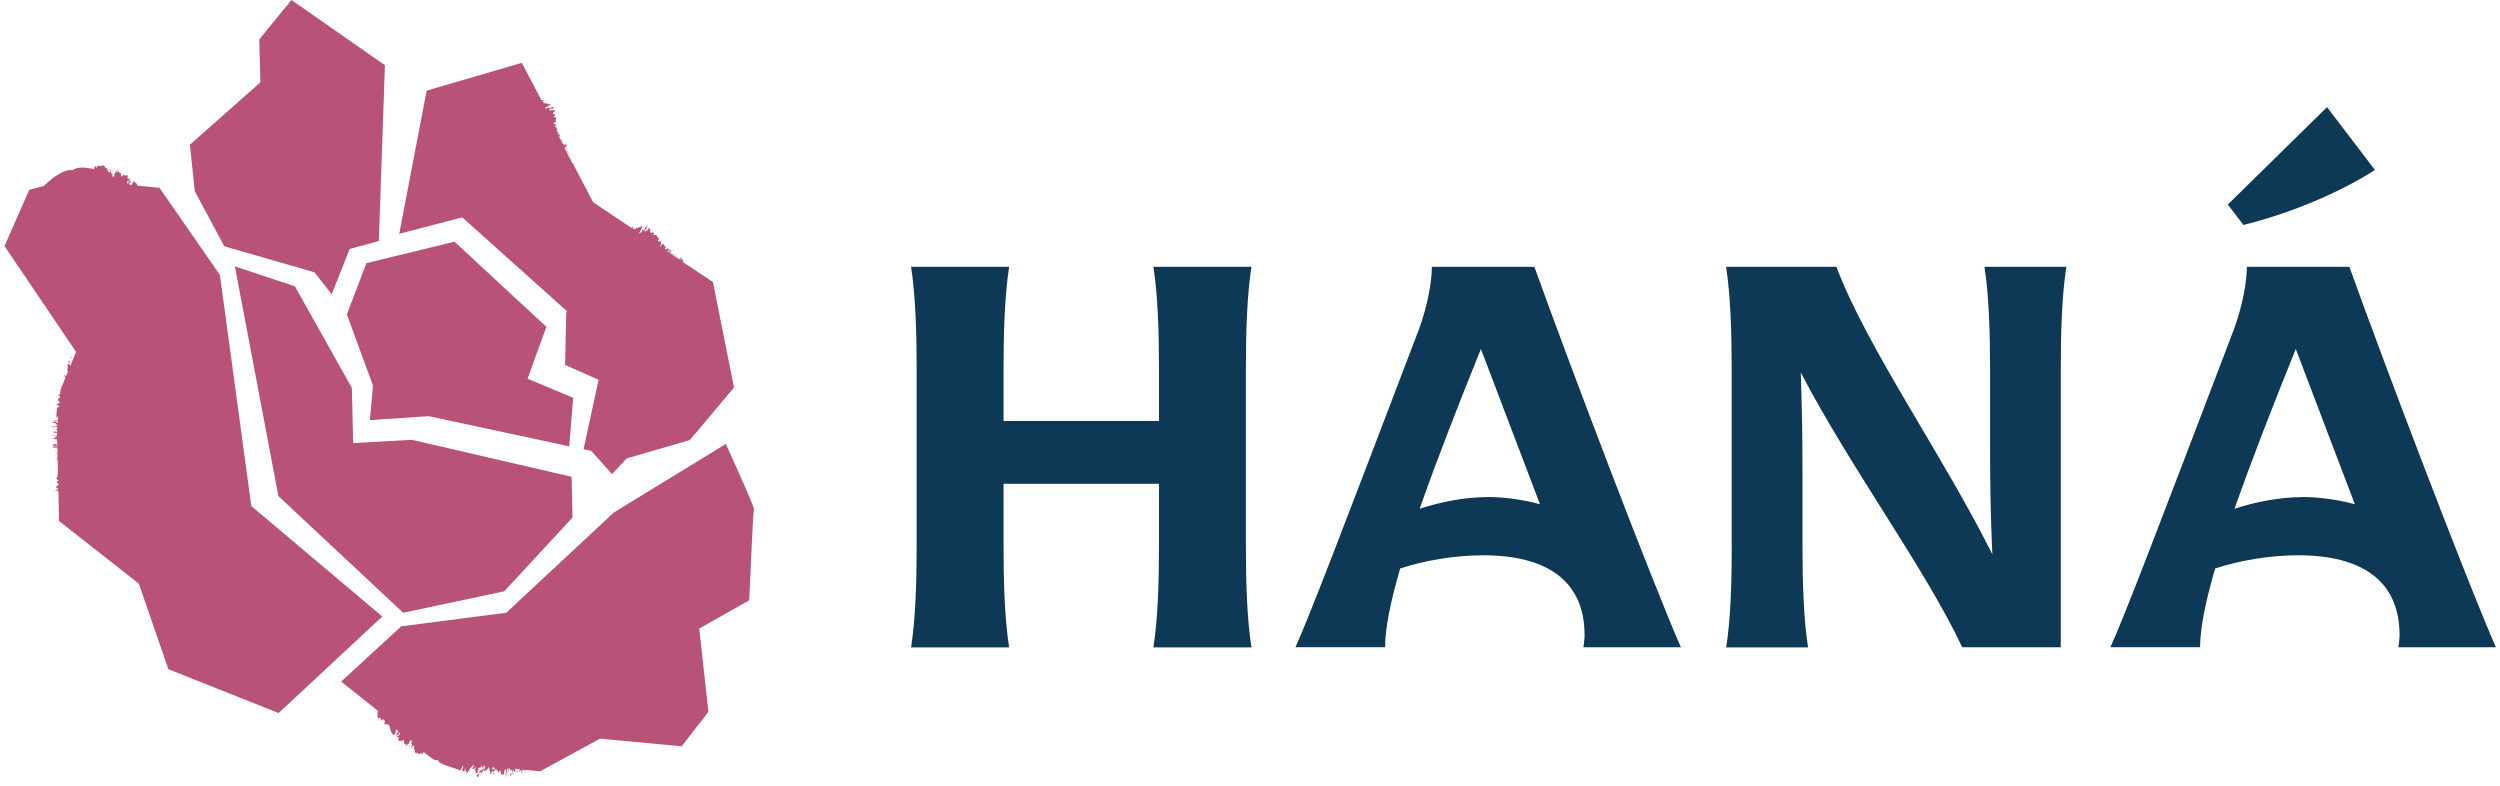 <svg xmlns="http://www.w3.org/2000/svg" fill="none" viewBox="0 0 210 66" height="66" width="210">
<g clip-path="url(#clip0_675_788)">
<path fill="#B85279" d="M16.356 16.054L18.84 20.688L26.418 22.876L27.86 24.715L29.376 20.909L31.822 20.247L32.334 5.48L24.482 0L21.779 3.31L21.871 6.914L15.955 12.155L16.356 16.054Z"></path>
<path fill="#B85279" d="M29.666 37.219L29.556 32.585L24.772 24.053L19.732 22.379L23.384 41.67L33.866 51.471L42.356 49.669L48.09 43.472L48.017 40.051L34.596 36.944L29.666 37.219Z"></path>
<path fill="#B85279" d="M44.311 31.813L45.899 27.455L38.175 20.301L30.78 22.103L29.137 26.407L31.328 32.383L31.072 35.288L36.021 34.958L47.817 37.495L48.145 33.413L44.311 31.813Z"></path>
<path fill="#B85279" d="M21.102 42.461L18.473 23.097L13.397 15.778L11.553 15.594C11.498 15.429 11.406 15.3 11.224 15.245C11.151 15.3 11.169 15.392 11.078 15.502C11.023 15.502 11.005 15.502 10.968 15.465C10.968 15.557 10.986 15.502 10.968 15.539H10.895L10.84 15.355C10.639 15.557 10.694 15.3 10.676 15.263C10.786 15.079 10.786 15.263 10.913 15.098V14.932L10.859 15.079L10.804 15.006C10.804 15.006 10.731 15.079 10.731 15.024C10.731 15.006 10.749 14.95 10.767 14.95L10.676 15.006C10.786 14.859 10.658 14.932 10.749 14.767C10.621 14.601 10.439 14.914 10.384 14.601C10.384 14.693 10.22 14.877 10.183 14.822C10.183 14.767 10.183 14.73 10.238 14.656L10.146 14.73C10.183 14.417 10.037 14.564 9.964 14.436L10 14.362C10 14.362 9.854 14.509 9.8 14.454L9.873 14.289C9.836 14.141 9.708 14.62 9.653 14.491C9.599 14.675 9.617 14.785 9.58 14.95C9.617 14.767 9.544 14.711 9.526 14.84C9.416 14.895 9.471 14.822 9.471 14.767L9.398 14.859C9.398 14.859 9.453 14.62 9.489 14.528C9.38 14.711 9.361 14.546 9.307 14.509L9.361 14.436L9.288 14.38C9.197 14.509 9.124 14.491 9.069 14.417L9.179 14.178C9.16 14.049 9.142 14.252 9.106 14.289C8.996 14.399 9.014 14.215 8.996 14.086C8.813 14.307 8.777 13.645 8.613 13.994V13.847C8.412 14.141 8.266 13.682 8.101 14.105C7.919 13.59 7.955 14.564 7.791 14.105V14.178C7.225 14.086 6.513 13.939 6.02 14.344L5.983 14.252C5.07 14.362 4.322 15.024 3.664 15.631L2.459 15.944L0.377 20.67L6.385 29.552L6.056 30.379C6.056 30.379 5.965 30.379 5.892 30.324C5.928 30.361 5.983 30.379 6.038 30.416L5.892 30.765C5.892 30.765 5.892 30.655 5.801 30.563L5.655 30.655C5.764 30.876 5.563 31.004 5.709 31.207L5.618 31.446L5.582 31.538C5.582 31.538 5.454 31.538 5.527 31.538H5.563C5.563 31.538 5.545 31.538 5.527 31.538V31.593C5.527 31.593 5.399 31.519 5.326 31.519C5.362 31.574 5.435 31.63 5.508 31.685L5.472 31.777C5.472 31.777 5.417 31.777 5.454 31.777C5.435 31.777 5.435 31.814 5.454 31.832L5.235 32.383C5.235 32.383 5.18 32.42 5.143 32.439H5.198L5.088 32.733L5.052 33.138C5.052 33.138 4.942 33.138 4.906 33.138C4.888 33.211 4.942 33.248 5.034 33.303V33.413C5.034 33.413 4.888 33.413 4.869 33.413C4.942 33.413 5.015 33.45 5.015 33.468H4.942C4.815 33.468 4.942 33.524 4.869 33.579C4.869 33.634 4.906 33.689 4.997 33.763V33.873C4.997 33.873 4.888 33.873 4.851 33.855C4.924 33.91 4.979 33.947 4.76 33.947C4.76 34.002 4.76 34.02 4.888 34.094C4.833 34.075 4.888 34.057 4.979 34.094V34.186C4.979 34.186 4.906 34.241 4.778 34.222C4.796 34.48 4.742 34.737 4.723 34.995C4.851 35.05 4.778 34.958 4.869 34.995C4.888 34.995 4.869 34.995 4.888 34.995V35.05C4.888 35.05 4.888 35.05 4.888 35.068H4.778C4.778 35.105 4.815 35.142 4.888 35.179V35.307C4.742 35.326 4.249 35.344 4.376 35.381H4.869V35.473C4.869 35.473 4.833 35.473 4.833 35.491C4.669 35.491 4.705 35.436 4.705 35.418C4.431 35.418 4.522 35.51 4.267 35.455C4.303 35.528 4.413 35.455 4.504 35.491L4.449 35.547L4.541 35.51C4.541 35.51 4.833 35.583 4.669 35.638L4.833 35.675V35.712C4.833 35.712 4.833 35.712 4.833 35.73V35.767L4.705 35.749C4.705 35.785 4.669 35.804 4.595 35.841C4.395 35.804 4.65 35.804 4.468 35.785L4.395 35.841C4.522 35.841 4.614 35.877 4.687 35.841C4.742 35.841 4.778 35.859 4.815 35.877V36.006C4.815 36.006 4.742 36.006 4.687 36.006C4.65 36.043 4.723 36.08 4.796 36.098V36.172V36.3C4.687 36.3 4.595 36.264 4.65 36.227C4.486 36.282 4.522 36.19 4.468 36.172C4.395 36.209 4.742 36.282 4.468 36.3C4.541 36.356 4.669 36.356 4.778 36.356V36.484V36.576C4.65 36.576 4.723 36.595 4.778 36.631V36.687C4.76 36.687 4.742 36.687 4.742 36.687C4.687 36.65 4.632 36.595 4.413 36.595C4.449 36.65 4.815 36.631 4.65 36.705C4.76 36.76 4.449 36.797 4.413 36.834C4.522 36.852 4.705 36.87 4.796 36.889V36.944L4.614 36.907C4.614 36.962 4.705 36.962 4.796 36.981V37.11H4.815V37.367C4.705 37.33 4.614 37.312 4.815 37.294L4.449 37.238C4.449 37.238 4.705 37.275 4.687 37.312C4.595 37.33 4.577 37.312 4.504 37.312C4.413 37.349 4.431 37.404 4.541 37.422C4.595 37.422 4.723 37.422 4.833 37.422V37.477H4.796C4.796 37.385 4.486 37.496 4.413 37.422C4.303 37.459 4.632 37.477 4.468 37.532C4.559 37.532 4.723 37.496 4.833 37.514V37.551L4.815 37.569C4.687 37.588 4.541 37.514 4.431 37.569L4.522 37.624C4.522 37.624 4.632 37.588 4.742 37.624C4.705 37.624 4.76 37.643 4.833 37.661V38.029C4.833 38.029 4.723 38.029 4.669 38.029C4.669 38.029 4.76 38.066 4.833 38.066V38.158C4.833 38.158 4.742 38.158 4.705 38.158C4.705 38.194 4.778 38.194 4.833 38.194V38.415C4.833 38.415 4.815 38.415 4.76 38.415C4.778 38.434 4.815 38.415 4.833 38.415V38.47H4.76C4.705 38.507 4.76 38.526 4.833 38.544V38.617C4.833 38.617 4.796 38.617 4.76 38.617C4.796 38.617 4.778 38.691 4.851 38.673V38.746C4.851 38.746 4.851 38.746 4.851 38.765V39.813C4.778 39.905 4.851 39.978 4.851 40.052H4.815C4.669 40.181 4.796 40.254 4.888 40.346V40.42C4.888 40.42 4.815 40.42 4.796 40.42C4.76 40.493 4.742 40.585 4.906 40.603V40.659C4.906 40.659 4.906 40.696 4.906 40.714C4.906 40.714 4.888 40.769 4.833 40.806C4.796 40.806 4.796 40.806 4.778 40.806C4.705 40.879 4.742 40.898 4.705 40.953C4.76 40.99 4.833 40.99 4.906 41.008V41.082C4.906 41.082 4.869 41.118 4.815 41.1C4.778 41.1 4.869 41.063 4.888 41.026C4.669 41.026 4.888 41.118 4.687 41.082C4.687 41.1 4.723 41.118 4.76 41.118L4.906 41.063V41.118C4.906 41.118 4.869 41.1 4.76 41.118C4.833 41.118 4.906 41.137 4.833 41.192C4.687 41.192 4.742 41.192 4.614 41.21C4.559 41.247 4.796 41.247 4.906 41.266L4.961 43.767L11.662 49.026L14.145 56.216L23.403 59.894L32.113 51.784L21.139 42.534L21.102 42.461ZM11.133 15.539H11.078C11.078 15.539 11.133 15.521 11.133 15.539ZM11.059 15.502C11.059 15.502 11.059 15.539 11.041 15.539H10.968L11.059 15.502Z"></path>
<path fill="#B85279" d="M47.561 26.278L47.469 30.655L50.281 31.905L49.022 37.735L49.661 37.864L51.413 39.831L52.637 38.507L57.95 36.962L61.657 32.549L59.886 23.686L57.385 22.03L57.458 21.994C57.458 21.994 57.403 21.994 57.348 21.994H57.311C57.311 21.994 57.348 21.939 57.366 21.92C57.421 21.828 57.366 21.791 57.275 21.846C57.275 21.846 57.238 21.883 57.22 21.902H57.184C57.184 21.902 57.33 21.755 57.385 21.773C57.439 21.681 57.184 21.846 57.275 21.699C57.238 21.736 57.184 21.791 57.129 21.828L57.074 21.791C57.074 21.791 57.257 21.718 57.293 21.644H57.184C57.184 21.644 57.111 21.718 57.038 21.773L56.91 21.699L56.965 21.663H56.873L56.654 21.534C56.709 21.497 56.764 21.46 56.8 21.424C56.764 21.424 56.691 21.46 56.618 21.515L56.526 21.46C56.526 21.46 56.654 21.387 56.691 21.332C56.672 21.295 56.544 21.405 56.49 21.424H56.453C56.453 21.424 56.49 21.387 56.508 21.35C56.508 21.313 56.453 21.332 56.38 21.35H56.344C56.417 21.203 56.234 21.295 56.435 21.129C56.325 21.129 56.307 21.203 56.252 21.276L56.143 21.203C56.161 21.203 56.234 21.166 56.216 21.221L56.362 21.056C56.38 20.927 56.179 21.111 56.07 21.148L56.015 21.111C56.125 21.074 56.143 21.019 56.271 20.927C56.216 20.945 56.198 20.835 56.125 21.001C56.125 20.964 56.125 20.909 56.125 20.854C56.033 20.89 55.96 20.89 55.851 20.982C55.832 20.927 55.905 20.78 55.942 20.706C55.741 20.725 55.832 20.467 55.632 20.486C55.632 20.486 55.486 20.743 55.412 20.67C55.595 20.486 55.486 20.486 55.54 20.375C55.54 20.192 55.248 20.375 55.266 20.173C55.303 20.136 55.339 20.081 55.376 20.1C55.358 19.971 55.266 19.971 55.193 19.916H55.212C55.212 19.64 54.974 19.769 54.828 19.75C54.865 19.732 54.919 19.658 54.938 19.621C54.919 19.529 54.828 19.438 54.664 19.621C54.737 19.364 54.572 19.658 54.609 19.382C54.627 19.346 54.645 19.346 54.645 19.346C54.645 19.235 54.591 19.254 54.572 19.198C54.39 19.272 54.189 19.566 54.134 19.401C54.299 19.088 54.244 19.364 54.39 19.125C54.335 19.162 54.28 19.217 54.28 19.125C54.372 19.015 54.335 19.051 54.408 18.941C54.408 18.849 54.134 19.198 54.153 19.18C54.116 19.235 54.116 19.272 54.153 19.29C54.025 19.474 54.025 19.235 53.933 19.29C53.933 19.29 53.97 19.401 53.879 19.529C53.86 19.474 53.806 19.529 53.733 19.603L53.678 19.566C53.678 19.566 53.787 19.456 53.824 19.346C53.86 19.254 53.915 19.07 53.988 18.996C53.952 18.923 53.806 19.088 53.714 19.107L53.751 19.051C53.66 19.051 53.44 19.29 53.422 19.125V19.217C53.422 19.217 53.367 19.217 53.294 19.327C53.331 19.217 53.331 19.107 53.386 19.033C53.294 19.18 53.239 19.217 53.185 19.254L53.13 19.217C53.13 19.217 53.148 19.217 53.185 19.162C53.148 19.162 53.148 19.051 53.185 18.978C53.13 19.051 53.093 19.107 53.039 19.143L49.825 16.992L48.2 13.884C48.2 13.884 48.255 13.847 48.218 13.847H48.181L48.145 13.792C48.181 13.792 48.218 13.755 48.291 13.737C48.255 13.719 48.2 13.737 48.127 13.774L47.999 13.553L48.054 13.498C48.054 13.498 48.017 13.498 47.981 13.516L47.926 13.424C47.926 13.424 48.017 13.387 48.108 13.369H47.981L47.908 13.406L47.835 13.259C47.835 13.259 47.853 13.277 47.889 13.259C47.908 13.24 47.889 13.24 47.835 13.24V13.185C47.835 13.185 47.816 13.185 47.798 13.185L47.761 13.112L47.798 13.075H47.743L47.67 12.946C47.707 12.946 47.743 12.946 47.816 12.928C47.798 12.928 47.725 12.928 47.67 12.928L47.615 12.817C47.615 12.817 47.743 12.744 47.761 12.726C47.707 12.726 47.652 12.744 47.597 12.762L47.433 12.431L47.652 12.395C47.652 12.395 47.415 12.431 47.415 12.395C47.415 12.395 47.524 12.358 47.579 12.321C47.652 12.247 47.634 12.229 47.524 12.247C47.488 12.247 47.433 12.284 47.378 12.303C47.469 12.247 47.597 12.174 47.652 12.192C47.743 12.119 47.433 12.229 47.579 12.119C47.524 12.155 47.433 12.192 47.342 12.229V12.174C47.342 12.174 47.524 12.137 47.597 12.082H47.506C47.506 12.082 47.396 12.119 47.305 12.137L47.25 12.045H47.305L47.25 12.027L47.141 11.843C47.141 11.843 47.214 11.824 47.25 11.806C47.25 11.806 47.177 11.806 47.122 11.806L47.086 11.732C47.086 11.732 47.159 11.732 47.177 11.696C47.177 11.677 47.122 11.696 47.068 11.696L46.976 11.512C46.976 11.512 46.995 11.512 47.049 11.475C47.013 11.475 46.995 11.475 46.976 11.475V11.42L47.031 11.383C47.068 11.328 46.995 11.328 46.922 11.346V11.291C46.922 11.291 46.958 11.273 47.013 11.254C46.958 11.254 46.958 11.218 46.885 11.254C46.885 11.254 46.903 11.181 46.922 11.144C46.885 11.144 46.867 11.144 46.849 11.144L46.776 11.015C46.776 11.015 46.83 10.979 46.849 10.96C46.666 10.923 46.885 10.739 46.684 10.684C46.684 10.684 46.666 10.684 46.629 10.684V10.629C46.629 10.629 46.629 10.574 46.684 10.556C46.776 10.408 46.429 10.445 46.556 10.298C46.611 10.28 46.666 10.261 46.684 10.28C46.739 10.169 46.666 10.133 46.648 10.059H46.684C46.83 9.857 46.556 9.857 46.465 9.783C46.502 9.783 46.593 9.746 46.629 9.728C46.666 9.654 46.648 9.544 46.429 9.599C46.629 9.434 46.337 9.599 46.52 9.397C46.556 9.379 46.556 9.397 46.575 9.397C46.629 9.323 46.593 9.305 46.611 9.25C46.429 9.232 46.1 9.342 46.155 9.195C46.465 9.048 46.264 9.232 46.52 9.103C46.447 9.103 46.374 9.103 46.447 9.048C46.575 9.011 46.52 9.011 46.648 8.974C46.721 8.919 46.264 9.029 46.301 9.029C46.246 9.048 46.209 9.084 46.228 9.103C46.027 9.176 46.173 9.011 46.063 8.992C46.063 9.011 46.027 9.084 45.862 9.14C45.862 9.121 45.862 9.103 45.826 9.103L45.789 9.029C45.789 9.029 45.881 9.011 45.936 8.974C46.009 8.919 46.173 8.809 46.282 8.809C46.301 8.735 46.1 8.772 46.027 8.753L46.082 8.717C46.082 8.717 45.716 8.717 45.808 8.606L45.753 8.68C45.753 8.68 45.698 8.661 45.607 8.68C45.698 8.625 45.771 8.533 45.862 8.514C45.698 8.588 45.625 8.57 45.552 8.551V8.496C45.552 8.496 45.552 8.496 45.625 8.496C45.607 8.459 45.68 8.386 45.753 8.367C45.643 8.404 45.57 8.404 45.479 8.422L45.424 8.312C45.424 8.312 45.461 8.294 45.497 8.275C45.479 8.275 45.443 8.275 45.406 8.275L43.836 5.278L35.838 7.613L33.537 19.64L38.833 18.261L47.634 26.15L47.561 26.278ZM45.479 8.551C45.479 8.551 45.461 8.606 45.479 8.625V8.57V8.551Z"></path>
<path fill="#B85279" d="M63.339 42.81C63.394 42.626 61.623 38.727 60.965 37.293L51.561 43.049L42.523 51.471L33.703 52.611L28.664 57.245L28.737 57.319L31.677 59.654C31.677 59.654 31.658 59.673 31.658 59.691C31.695 59.691 31.695 59.691 31.713 59.691L31.768 59.746C31.695 59.857 31.64 60.022 31.804 59.949C31.768 60.059 31.713 60.004 31.658 60.022C31.549 60.132 31.786 59.985 31.713 60.077L31.677 60.096C31.75 60.169 31.731 60.279 31.768 60.39C32.005 60.188 31.932 60.39 32.042 60.353C31.95 60.408 31.987 60.482 31.969 60.537L32.169 60.427C32.352 60.335 32.115 60.574 32.242 60.555V60.5C32.37 60.463 32.334 60.703 32.261 60.85C32.644 60.776 32.717 60.941 32.772 61.181C32.827 61.401 32.882 61.677 33.101 61.732C33.174 61.677 33.174 61.585 33.265 61.493C33.32 61.493 33.32 61.493 33.356 61.53C33.356 61.438 33.32 61.53 33.356 61.456L33.247 61.493C33.247 61.493 33.265 61.475 33.283 61.42C33.247 61.42 33.192 61.475 33.174 61.438C33.247 61.401 33.393 61.199 33.375 61.309C33.356 61.328 33.338 61.346 33.32 61.346C33.338 61.383 33.411 61.291 33.411 61.346C33.411 61.42 33.448 61.346 33.411 61.438L33.448 61.603C33.648 61.401 33.575 61.659 33.575 61.696C33.448 61.861 33.466 61.696 33.338 61.861L33.302 62.008L33.393 61.861L33.429 61.935H33.411C33.411 61.935 33.484 61.861 33.484 61.916C33.484 61.934 33.466 61.971 33.448 61.99L33.539 61.935C33.429 62.063 33.539 62.008 33.448 62.174C33.539 62.339 33.758 62.045 33.74 62.339C33.758 62.247 33.922 62.082 33.941 62.137C33.941 62.192 33.922 62.229 33.868 62.284L33.959 62.229C33.868 62.523 34.014 62.394 34.05 62.523L33.995 62.597C33.995 62.597 34.142 62.468 34.178 62.523L34.087 62.67C34.087 62.817 34.306 62.376 34.324 62.505C34.415 62.339 34.415 62.229 34.489 62.082C34.415 62.266 34.489 62.321 34.525 62.192C34.616 62.155 34.562 62.21 34.543 62.266L34.635 62.192C34.635 62.192 34.543 62.413 34.47 62.505C34.598 62.339 34.58 62.505 34.616 62.56L34.562 62.633L34.616 62.688C34.726 62.578 34.781 62.597 34.799 62.688L34.653 62.891C34.635 63.02 34.708 62.817 34.744 62.799C34.854 62.725 34.799 62.872 34.762 63.02C34.963 62.836 34.762 63.479 35.018 63.185L34.963 63.314C35.201 63.093 35.146 63.553 35.42 63.203C35.347 63.737 35.694 62.836 35.639 63.295V63.222C36.041 63.479 36.369 63.921 36.844 63.865L36.807 63.957C37.355 64.38 38.049 64.417 38.652 64.73C38.743 64.656 38.779 64.436 38.871 64.344C38.889 64.344 38.944 64.362 38.907 64.491C38.834 64.546 38.834 64.656 38.798 64.693C38.871 64.693 38.907 64.877 39.035 64.748V64.583C39.035 64.583 39.108 64.583 39.127 64.583C39.09 64.656 39.072 64.84 39.035 64.858C39.309 64.527 39.09 65.061 39.254 64.95C39.382 64.638 39.62 64.417 39.784 64.215V64.325C39.784 64.325 39.729 64.564 39.656 64.527C39.693 64.638 39.802 64.527 39.839 64.601C39.839 64.509 39.893 64.417 39.93 64.38C39.948 64.436 39.893 64.601 39.93 64.638L39.857 64.73C39.857 64.858 39.93 64.711 39.966 64.693C39.93 64.84 39.985 64.877 39.93 65.024C40.058 64.858 40.039 64.969 40.149 64.877C40.131 64.711 40.222 64.711 40.259 64.583L40.167 64.619C40.24 64.748 40.131 64.619 40.058 64.877C40.058 64.748 40.259 64.509 40.149 64.527C40.295 64.436 40.277 64.546 40.441 64.399C40.386 64.399 40.441 64.344 40.459 64.27H40.496C40.496 64.27 40.459 64.344 40.459 64.417C40.496 64.417 40.459 64.564 40.569 64.417C40.624 64.509 40.496 64.583 40.514 64.693C40.441 64.84 40.386 64.436 40.24 64.95C40.204 64.95 40.094 65.134 40.039 65.097C40.058 65.171 40.076 65.373 40.167 65.263L40.259 64.969C40.259 64.969 40.368 64.785 40.405 64.822C40.368 64.895 40.35 65.024 40.405 65.024C40.405 64.987 40.405 64.987 40.405 64.932C40.478 64.932 40.551 64.73 40.642 64.711C40.605 64.619 40.624 64.527 40.605 64.38C40.624 64.325 40.642 64.307 40.642 64.288H40.66C40.66 64.288 40.66 64.344 40.697 64.344C40.697 64.362 40.679 64.38 40.679 64.417L40.752 64.325C40.806 64.436 40.642 64.619 40.679 64.73C40.679 64.914 40.77 64.656 40.77 64.766C40.77 64.748 40.77 64.73 40.77 64.711C40.77 64.711 40.77 64.711 40.77 64.73C40.825 64.73 40.861 64.73 40.916 64.601C40.916 64.674 40.953 64.601 40.989 64.546C41.026 64.491 41.135 64.325 41.099 64.583C41.099 64.583 41.153 64.711 41.135 64.803L41.208 64.895L41.135 65.097C41.226 65.061 41.263 64.95 41.354 64.748C41.372 64.877 41.5 64.803 41.555 64.748C41.555 64.748 41.555 64.748 41.592 64.748V64.656C41.592 64.656 41.665 64.564 41.701 64.583C41.701 64.583 41.701 64.601 41.701 64.619C41.701 64.619 41.701 64.619 41.719 64.619C41.719 64.638 41.719 64.619 41.701 64.619V64.693C41.701 64.914 41.792 64.583 41.829 64.693H41.811C41.811 64.748 41.811 65.042 41.865 64.877C41.865 64.895 41.884 64.877 41.902 64.822V64.858C41.902 64.858 41.902 64.84 41.902 64.822C41.92 64.766 41.957 64.693 41.957 64.748L42.03 64.803C42.03 64.803 42.066 64.803 42.085 64.803V64.895C42.085 64.895 42.085 64.932 42.085 64.969C42.121 65.281 42.267 64.84 42.322 65.116C42.358 64.987 42.322 64.914 42.34 64.822C42.377 64.711 42.45 64.638 42.486 64.564C42.486 64.766 42.614 64.969 42.559 65.245C42.651 65.281 42.559 65.061 42.614 64.969C42.614 64.969 42.578 64.84 42.578 64.73C42.578 64.583 42.669 64.546 42.687 64.583L42.632 64.803C42.632 64.803 42.705 64.656 42.742 64.546H42.833C42.833 64.546 42.833 64.638 42.833 64.693L42.906 64.638V64.803C42.906 64.803 42.961 64.619 43.016 64.674C42.961 64.822 43.107 64.84 43.016 65.042C43.052 65.097 43.071 64.785 43.089 65.006C43.125 64.822 43.052 64.914 43.052 64.858C43.052 64.601 43.144 64.748 43.18 64.674C43.18 64.803 43.144 64.822 43.18 64.914C43.18 64.822 43.235 64.73 43.253 64.858C43.253 64.693 43.308 64.822 43.344 64.84C43.308 64.822 43.272 64.711 43.29 64.583H43.454C43.454 64.583 43.454 64.638 43.436 64.693C43.436 64.674 43.454 64.638 43.472 64.601H43.618V64.638C43.618 64.638 43.618 64.638 43.618 64.619H43.673C43.673 64.619 43.637 64.748 43.637 64.803C43.746 64.895 43.673 64.527 43.801 64.748V64.914C43.801 64.914 43.874 64.822 43.911 64.895C43.911 64.84 43.892 64.858 43.874 64.877C43.856 64.766 43.874 64.711 43.874 64.656H44.02C44.02 64.656 44.038 64.693 44.057 64.693V64.73L44.13 64.803C44.13 64.766 44.13 64.711 44.13 64.674L45.371 64.785L50.411 62.045L57.258 62.688L59.505 59.801L58.738 52.795L62.937 50.423C62.937 50.423 63.248 43.104 63.321 42.865L63.339 42.81ZM41.537 64.656C41.537 64.656 41.427 64.656 41.391 64.546C41.391 64.601 41.391 64.656 41.372 64.693C41.354 64.693 41.336 64.619 41.372 64.491C41.464 64.252 41.519 64.693 41.519 64.546C41.61 64.472 41.555 64.583 41.555 64.638L41.537 64.656ZM42.048 64.766V64.73C42.048 64.73 42.103 64.656 42.048 64.766ZM43.162 64.601C43.162 64.601 43.162 64.546 43.162 64.509H43.198L43.162 64.601Z"></path>
<path fill="#B85279" d="M39.837 64.652C39.837 64.652 39.837 64.618 39.837 64.602C39.837 64.618 39.837 64.652 39.837 64.669H39.854L39.837 64.652Z"></path>
<path fill="#B85279" d="M34.613 62.795C34.737 62.6 34.596 62.795 34.613 62.671L34.525 62.76C34.525 62.76 34.578 62.778 34.596 62.795H34.613Z"></path>
<path fill="#B85279" d="M43.379 64.821C43.379 64.821 43.379 64.893 43.433 64.893L43.469 64.785C43.469 64.785 43.397 64.712 43.379 64.839V64.821Z"></path>
<path fill="#B85279" d="M42.959 65.004C42.959 65.181 43.011 65.022 43.064 65.075C43.029 65.075 42.994 64.879 42.959 65.004Z"></path>
<path fill="#B85279" d="M42.923 64.803C42.887 64.674 42.923 65.024 42.85 65.005C42.887 65.06 42.887 65.189 42.941 65.189C42.941 65.097 42.941 64.95 42.887 64.969L42.923 64.803Z"></path>
<path fill="#B85279" d="M42.704 64.693L42.668 64.913C42.668 64.913 42.668 64.84 42.704 64.785C42.704 64.822 42.741 64.84 42.741 64.785C42.686 64.803 42.759 64.601 42.704 64.675V64.693Z"></path>
<path fill="#B85279" d="M42.451 65.257C42.451 65.257 42.469 65.112 42.523 64.913L42.451 65.004V65.257Z"></path>
<path fill="#B85279" d="M42.466 64.712L42.321 65.023C42.393 64.895 42.393 64.913 42.466 64.749V64.712Z"></path>
<path fill="#B85279" d="M41.335 65.005C41.335 65.005 41.48 65.041 41.517 64.913C41.517 64.841 41.39 64.95 41.335 65.005Z"></path>
<path fill="#B85279" d="M39.73 65.004C39.73 65.004 39.802 65.004 39.856 64.913C39.802 64.95 39.766 64.968 39.675 65.059C39.693 65.059 39.675 65.132 39.73 65.022V65.004Z"></path>
<path fill="#B85279" d="M39.417 64.843C39.417 64.843 39.473 64.843 39.492 64.731C39.492 64.693 39.417 64.768 39.417 64.843Z"></path>
<path fill="#B85279" d="M34.379 62.835C34.379 62.835 34.451 62.707 34.469 62.652L34.361 62.816C34.361 62.816 34.397 62.816 34.361 62.835H34.379Z"></path>
<path fill="#B85279" d="M34.433 62.523L34.269 62.689C34.269 62.689 34.415 62.597 34.469 62.597C34.469 62.523 34.378 62.652 34.378 62.579L34.433 62.523Z"></path>
<path fill="#B85279" d="M33.425 61.748C33.497 61.639 33.479 61.639 33.569 61.585C33.479 61.621 33.443 61.585 33.371 61.549C33.335 61.621 33.209 61.73 33.245 61.712L33.353 61.675L33.299 61.748C33.299 61.875 33.407 61.639 33.425 61.748Z"></path>
<path fill="#B85279" d="M6.144 29.771C6.144 29.771 5.915 29.7 6.038 29.771H6.144Z"></path>
<path fill="#B85279" d="M6.005 30.051C6.005 30.051 6.137 30.032 5.949 29.938C6.118 30.051 5.836 29.956 6.005 30.051Z"></path>
<path fill="#B85279" d="M5.942 30.521C5.853 30.431 5.942 30.395 5.746 30.288C5.746 30.341 5.781 30.449 5.853 30.503H5.924L5.942 30.521Z"></path>
<path fill="#B85279" d="M4.468 35.528C4.468 35.528 4.468 35.583 4.594 35.583C4.594 35.547 4.504 35.565 4.468 35.528Z"></path>
<path fill="#B85279" d="M4.631 35.62H4.558L4.45 35.638L4.631 35.62Z"></path>
<path fill="#B85279" d="M4.393 35.913L4.609 35.877C4.501 35.823 4.501 35.931 4.267 35.877L4.393 35.913Z"></path>
<path fill="#B85279" d="M4.561 36.282L4.468 36.32L4.561 36.339V36.282Z"></path>
<path fill="#B85279" d="M4.518 36.41L4.376 36.374C4.376 36.374 4.429 36.428 4.518 36.41Z"></path>
<path fill="#B85279" d="M4.539 36.595C4.539 36.595 4.359 36.65 4.341 36.595C4.287 36.631 4.628 36.65 4.557 36.595H4.539Z"></path>
<path fill="#B85279" d="M4.575 37.09C4.575 37.09 4.54 37.054 4.575 37.037C4.452 37.037 4.487 37.09 4.575 37.09Z"></path>
<path fill="#B85279" d="M4.741 37.623H4.652L4.794 37.677L4.741 37.623Z"></path>
<path fill="#B85279" d="M4.653 37.7L4.597 37.643L4.653 37.7Z"></path>
<path fill="#B85279" d="M4.597 37.861H4.703C4.703 37.861 4.791 37.79 4.65 37.79C4.703 37.79 4.685 37.843 4.597 37.861Z"></path>
<path fill="#B85279" d="M9.235 14.215C9.164 14.429 9.252 14.215 9.27 14.34L9.34 14.233C9.34 14.233 9.27 14.233 9.235 14.233V14.215Z"></path>
<path fill="#B85279" d="M9.491 14.142C9.491 14.142 9.454 14.27 9.436 14.344L9.509 14.16C9.509 14.16 9.473 14.178 9.473 14.142H9.491Z"></path>
<path fill="#B85279" d="M9.578 14.397L9.542 14.469L9.668 14.288C9.668 14.288 9.524 14.397 9.453 14.397C9.453 14.469 9.542 14.342 9.578 14.397Z"></path>
<path fill="#B85279" d="M10.84 15.189C10.768 15.316 10.786 15.298 10.696 15.352C10.804 15.316 10.84 15.352 10.912 15.388C10.948 15.298 11.074 15.207 11.02 15.225L10.894 15.261L10.948 15.189C10.948 15.062 10.84 15.298 10.804 15.189H10.84Z"></path>
<path fill="#B85279" d="M46.411 9.268C46.411 9.268 46.375 9.323 46.357 9.342C46.575 9.287 46.338 9.268 46.539 9.231C46.539 9.231 46.502 9.231 46.466 9.231L46.284 9.342C46.284 9.342 46.338 9.287 46.43 9.268H46.411Z"></path>
<path fill="#B85279" d="M46.471 9.212L46.448 9.235L46.471 9.212Z"></path>
<path fill="#B85279" d="M48.089 13.461C48.089 13.461 48.089 13.461 48.056 13.478H48.123C48.123 13.478 48.106 13.461 48.089 13.461Z"></path>
<path fill="#B85279" d="M47.781 13.019H47.922C47.922 13.019 47.869 12.966 47.781 13.019Z"></path>
<path fill="#B85279" d="M47.69 12.89C47.69 12.89 47.852 12.799 47.888 12.818C47.923 12.781 47.6 12.854 47.69 12.89Z"></path>
<path fill="#B85279" d="M47.525 12.468C47.525 12.468 47.562 12.487 47.562 12.506C47.675 12.468 47.638 12.43 47.525 12.468Z"></path>
<path fill="#B85279" d="M47.289 12.008L47.382 12.027L47.307 11.989L47.289 12.008Z"></path>
<path fill="#B85279" d="M47.267 11.915C47.267 11.915 47.213 11.879 47.303 11.842L47.195 11.897C47.195 11.897 47.123 11.969 47.267 11.915Z"></path>
<path fill="#B85279" d="M54.462 19.215C54.462 19.215 54.462 19.287 54.462 19.323C54.605 19.161 54.391 19.269 54.534 19.143C54.516 19.143 54.48 19.143 54.462 19.179L54.391 19.377C54.391 19.377 54.391 19.305 54.462 19.251V19.215Z"></path>
<path fill="#B85279" d="M56.928 21.607V21.626H57.021L56.928 21.607Z"></path>
<path fill="#B85279" d="M56.782 21.513C56.782 21.513 56.747 21.619 56.853 21.513C56.8 21.513 56.8 21.477 56.853 21.424L56.782 21.513Z"></path>
</g>
<g clip-path="url(#clip1_675_788)">
<path fill="#0D3956" d="M76.999 45.82V30.971C76.999 27.921 76.903 24.815 76.53 22.41H84.768C84.394 24.815 84.298 27.912 84.298 30.971V35.365H97.355V30.971C97.355 27.921 97.259 24.815 96.885 22.41H105.123C104.749 24.815 104.654 27.912 104.654 30.971V45.82C104.654 48.917 104.749 52.014 105.123 54.381H96.885C97.259 52.023 97.355 48.926 97.355 45.82V40.64H84.298V45.82C84.298 48.917 84.394 52.014 84.768 54.381H76.53C76.903 52.023 76.999 48.926 76.999 45.82Z"></path>
<path fill="#0D3956" d="M119.204 27.637C119.951 25.554 120.277 23.612 120.277 22.41H128.888C131.973 31.009 138.85 49.05 141.197 54.372H133.007C133.103 53.728 133.103 53.444 133.103 53.349C133.103 48.775 129.923 46.644 124.587 46.644C122.106 46.644 119.577 47.108 117.614 47.752C116.819 50.48 116.349 52.743 116.349 54.362H108.82C110.085 51.54 112.7 44.693 119.204 27.628V27.637ZM124.913 41.748C126.225 41.748 127.815 41.937 129.358 42.354L124.396 29.314C122.528 33.935 120.698 38.613 119.252 42.733C121.072 42.136 123.131 41.757 124.913 41.757V41.748Z"></path>
<path fill="#0D3956" d="M145.46 45.82V30.971C145.46 27.874 145.364 24.815 144.99 22.41H154.253C156.926 29.399 163.094 38.045 167.357 46.559C167.213 43.509 167.166 40.545 167.166 37.496V30.971C167.166 27.921 167.07 24.815 166.696 22.41H173.574C173.2 24.815 173.105 27.912 173.105 30.971V54.372H164.828C161.696 47.714 155.518 39.428 151.264 31.293C151.36 33.973 151.408 36.662 151.408 39.343V45.82C151.408 48.917 151.504 52.014 151.878 54.381H145C145.373 52.023 145.469 48.926 145.469 45.82H145.46Z"></path>
<path fill="#0D3956" d="M187.663 27.637C188.41 25.554 188.736 23.613 188.736 22.41H197.347C200.432 31.009 207.309 49.05 209.656 54.372H201.466C201.562 53.728 201.562 53.444 201.562 53.349C201.562 48.775 198.382 46.644 193.046 46.644C190.565 46.644 188.036 47.108 186.073 47.752C185.278 50.48 184.808 52.743 184.808 54.362H177.279C178.544 51.54 181.159 44.693 187.663 27.628V27.637ZM195.47 9L199.493 14.275C196.504 16.216 192.194 17.978 188.448 18.896L187.136 17.182L195.47 9ZM193.362 41.748C194.675 41.748 196.265 41.938 197.807 42.354L192.845 29.314C190.977 33.935 189.148 38.614 187.701 42.733C189.531 42.136 191.581 41.758 193.362 41.758V41.748Z"></path>
</g>
<defs>
<clipPath id="clip0_675_788">
<rect transform="translate(0.377)" fill="white" height="65.263" width="62.96"></rect>
</clipPath>
<clipPath id="clip1_675_788">
<rect transform="translate(76.53 9)" fill="white" height="45.382" width="133.119"></rect>
</clipPath>
</defs>
</svg>
